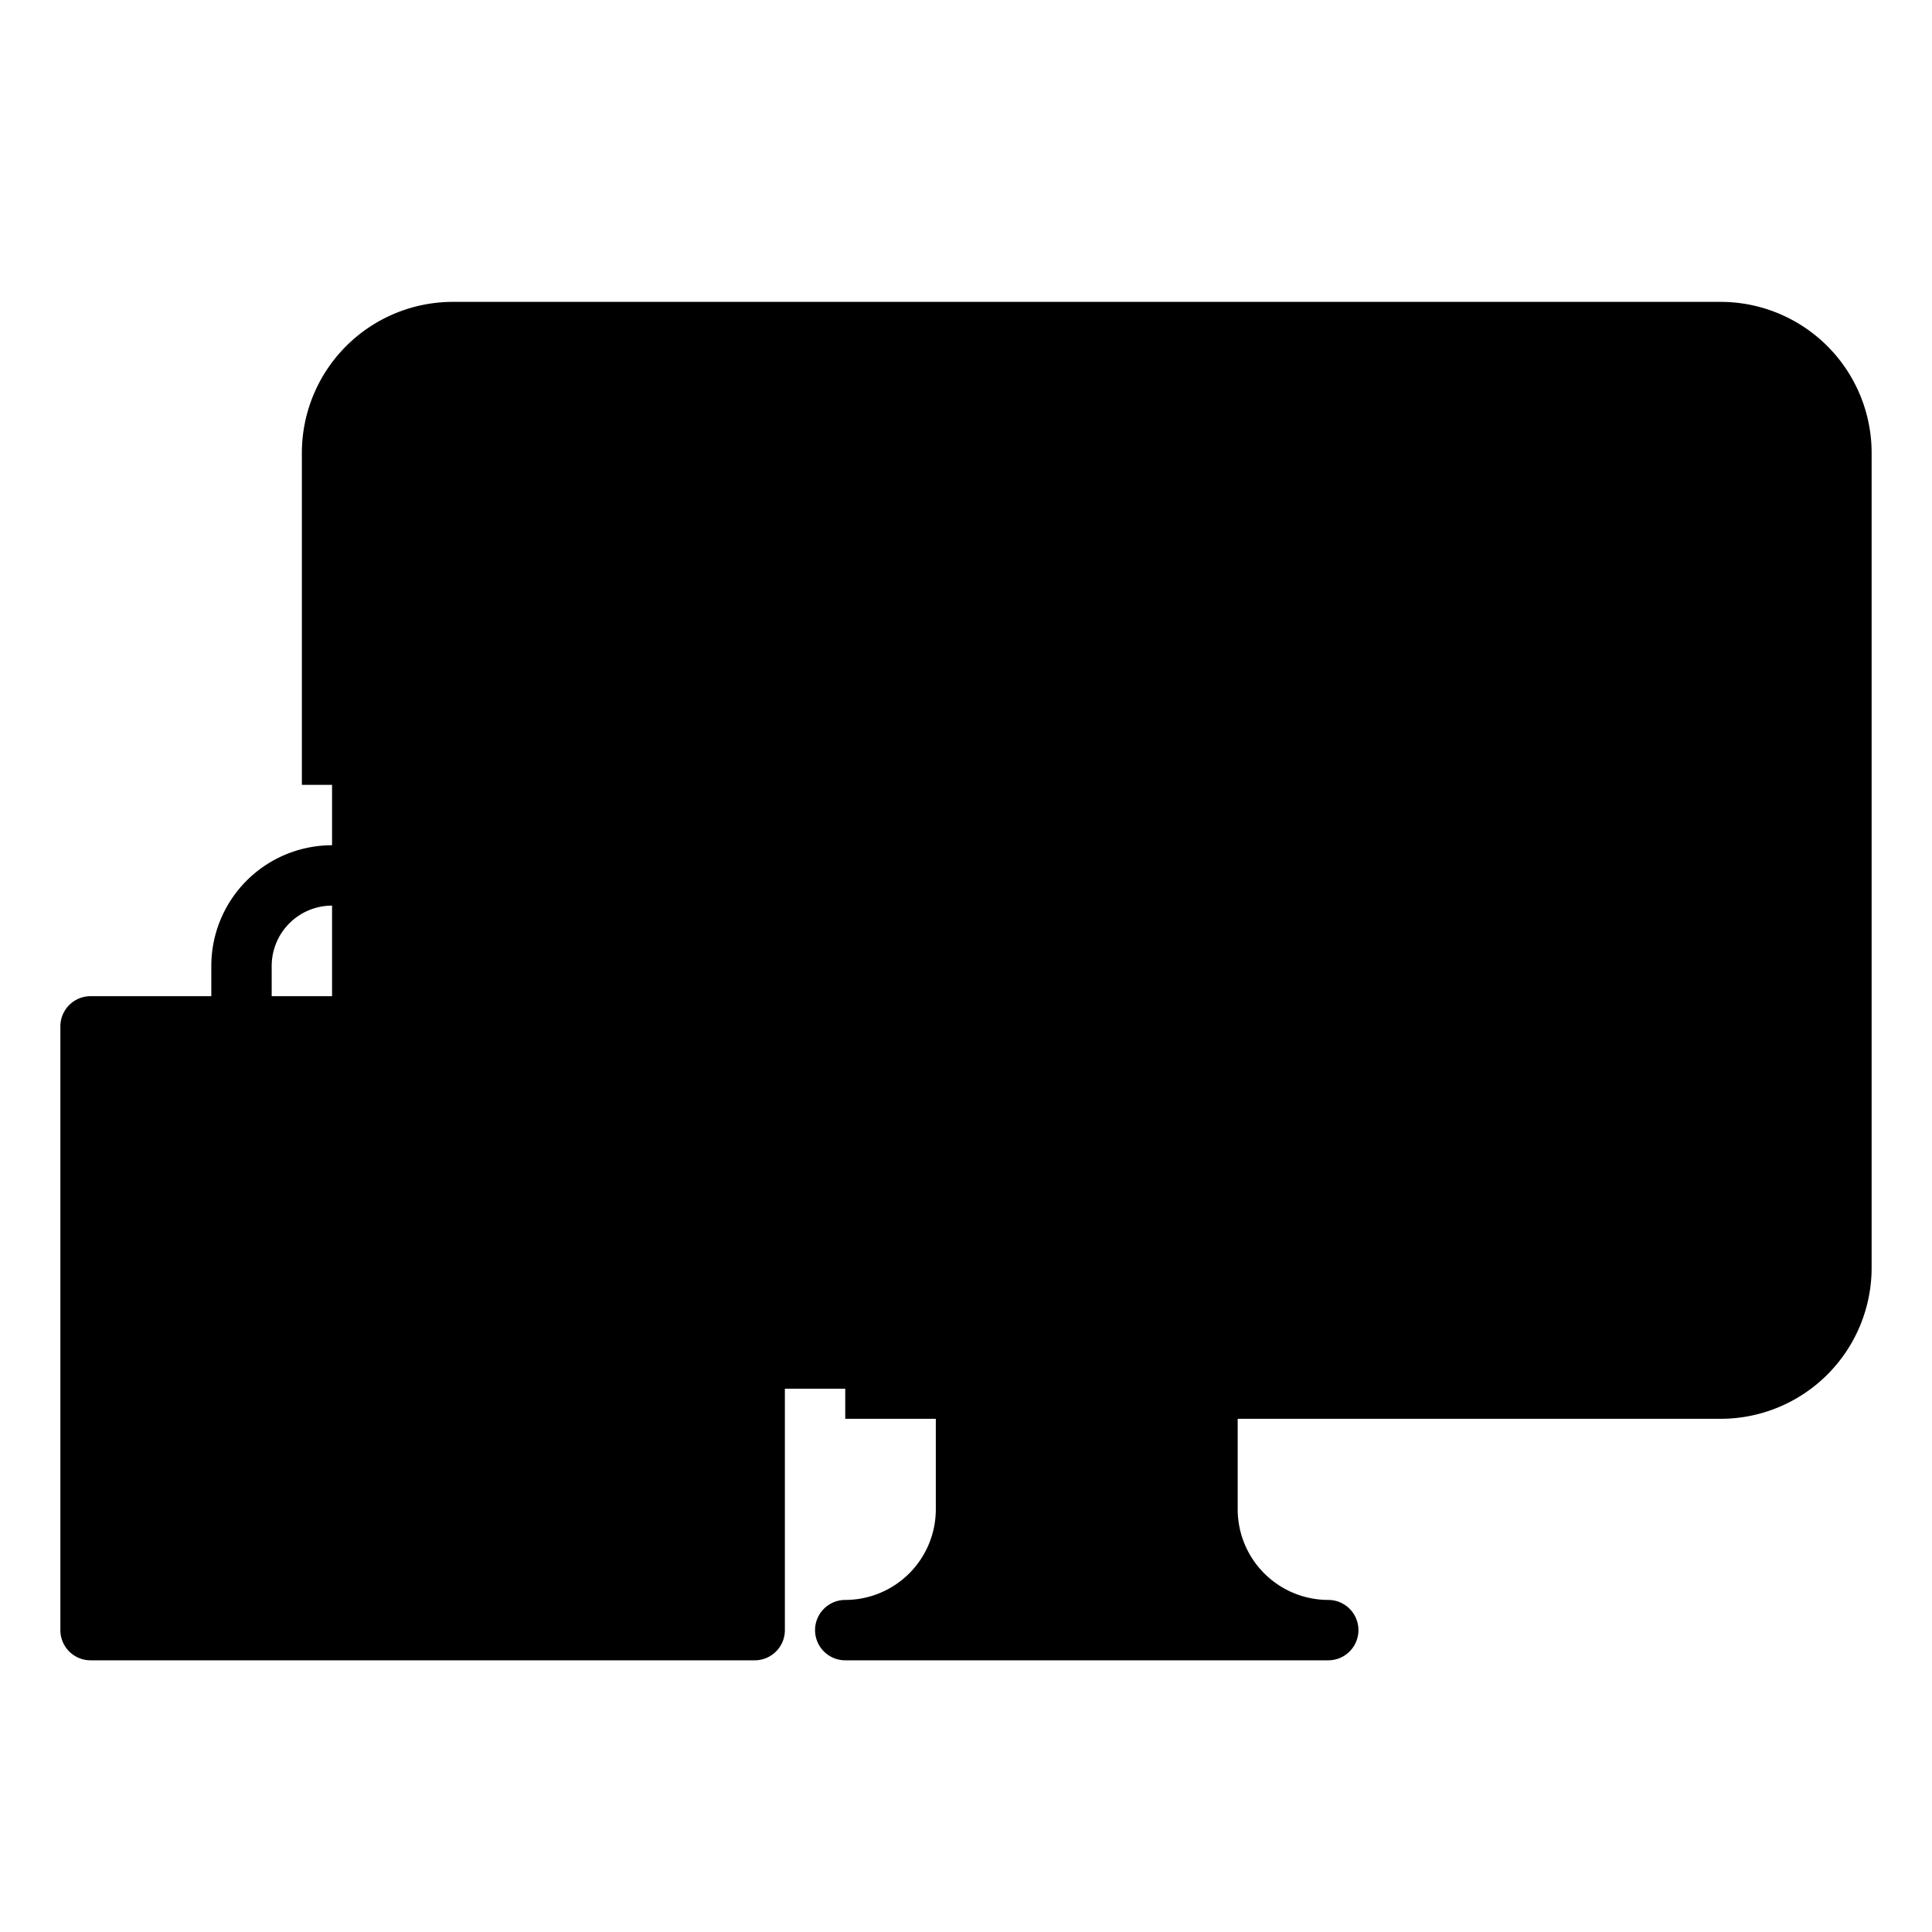 <svg height="512" viewBox="0 0 512 512" width="512" xmlns="http://www.w3.org/2000/svg"><g id="Fill_out_line" data-name="Fill out line"><rect fill="hsl(52, 77.2%, 79.6%)" height="280" rx="32" width="400" x="88" y="88"/><path d="m88 320h400a0 0 0 0 1 0 0v16a32 32 0 0 1 -32 32h-336a32 32 0 0 1 -32-32v-16a0 0 0 0 1 0 0z" fill="hsl(51, 65.5%, 53.9%)"/><path d="m128 120h320a8 8 0 0 1 8 8v192a0 0 0 0 1 0 0h-336a0 0 0 0 1 0 0v-192a8 8 0 0 1 8-8z" fill="hsl(288, 75.5%, 51.1%)"/><path d="m256 368v32a32 32 0 0 1 -32 32h128a32 32 0 0 1 -32-32v-32z" fill="hsl(52, 77.2%, 79.6%)"/><path d="m352 208h-32v32h-64v-32h-32l4.37-26.21a31.989 31.989 0 0 1 25.29-26.12l18.34-3.67a16 16 0 1 0 32 0l18.34 3.67a31.989 31.989 0 0 1 25.29 26.12z" fill="hsl(52, 77.2%, 79.6%)"/><path d="m384 176v48l40-24z" fill="hsl(260, 99.0%, 62.3%)"/><path d="m192 224v-48l-40 24z" fill="hsl(260, 99.0%, 62.3%)"/><path d="m224 264h48v32h-48z" fill="hsl(214, 88.0%, 63.0%)"/><path d="m304 264h48v32h-48z" fill="hsl(5, 57.6%, 44.2%)"/><path d="m24 272h176v160h-176z" fill="hsl(262, 83.3%, 84.5%)"/><path d="m152 272h48v160h-48z" fill="hsl(260, 99.0%, 62.3%)"/><path d="m456 80h-336a40.04 40.04 0 0 0 -40 40v88h16v-88a24.032 24.032 0 0 1 24-24h336a24.032 24.032 0 0 1 24 24v192h-16v-184a16.021 16.021 0 0 0 -16-16h-320a16.021 16.021 0 0 0 -16 16v80h16v-80h320v184h-224v16h256v8a24.032 24.032 0 0 1 -24 24h-232v16h24v24a24.032 24.032 0 0 1 -24 24 8 8 0 0 0 0 16h128a8 8 0 0 0 0-16 24.032 24.032 0 0 1 -24-24v-24h128a40.04 40.04 0 0 0 40-40v-216a40.04 40.04 0 0 0 -40-40zm-200.02 344a39.807 39.807 0 0 0 8.02-24v-24h48v24a39.807 39.807 0 0 0 8.02 24z"/><circle cx="288" cy="344" r="8"/><path d="m359.89 206.68-4.37-26.21a40.209 40.209 0 0 0 -31.61-32.65l-18.34-3.66a7.992 7.992 0 0 0 -9.57 7.84 8 8 0 0 1 -16 0 7.992 7.992 0 0 0 -9.57-7.84l-18.34 3.66a40.209 40.209 0 0 0 -31.61 32.65l-4.37 26.21a8.007 8.007 0 0 0 7.89 9.32h24v24a7.998 7.998 0 0 0 8 8h64a7.998 7.998 0 0 0 8-8v-24h24a8.007 8.007 0 0 0 7.89-9.32zm-31.89-6.68v-8h-16v40h-48v-40h-16v8h-14.56l2.82-16.9a24.14 24.14 0 0 1 18.97-19.59l10.68-2.13a23.998 23.998 0 0 0 44.18 0l10.68 2.13a24.14 24.14 0 0 1 18.97 19.59l2.82 16.9z"/><path d="m384 232a8 8 0 0 1 -8-8v-48a8 8 0 0 1 12.116-6.86l40 24a8.001 8.001 0 0 1 0 13.721l-40 24a8.001 8.001 0 0 1 -4.116 1.14zm8-41.87v19.74l16.451-9.87z"/><path d="m192 232a8.002 8.002 0 0 1 -4.116-1.14l-40-24a8.001 8.001 0 0 1 0-13.721l40-24a8 8 0 0 1 12.116 6.86v48a8 8 0 0 1 -8 8zm-24.451-32 16.451 9.87v-19.74z"/><path d="m272 304h-48a8 8 0 0 1 -8-8v-32a8 8 0 0 1 8-8h48a8 8 0 0 1 8 8v32a8 8 0 0 1 -8 8zm-40-16h32v-16h-32z"/><path d="m352 304h-48a8 8 0 0 1 -8-8v-32a8 8 0 0 1 8-8h48a8 8 0 0 1 8 8v32a8 8 0 0 1 -8 8zm-40-16h32v-16h-32z"/><path d="m200 264h-32v-8a31.99 31.99 0 0 0 -56-21.15 31.99 31.99 0 0 0 -56 21.15v8h-32a7.998 7.998 0 0 0 -8 8v160a7.998 7.998 0 0 0 8 8h176a7.998 7.998 0 0 0 8-8v-160a7.998 7.998 0 0 0 -8-8zm-80-8a16 16 0 0 1 32 0v8h-32zm-48 0a16 16 0 0 1 32 0v8h-32zm-40 24h24v16h16v-16h32v16h16v-16h24v144h-112zm160 144h-32v-144h32z"/></g></svg>